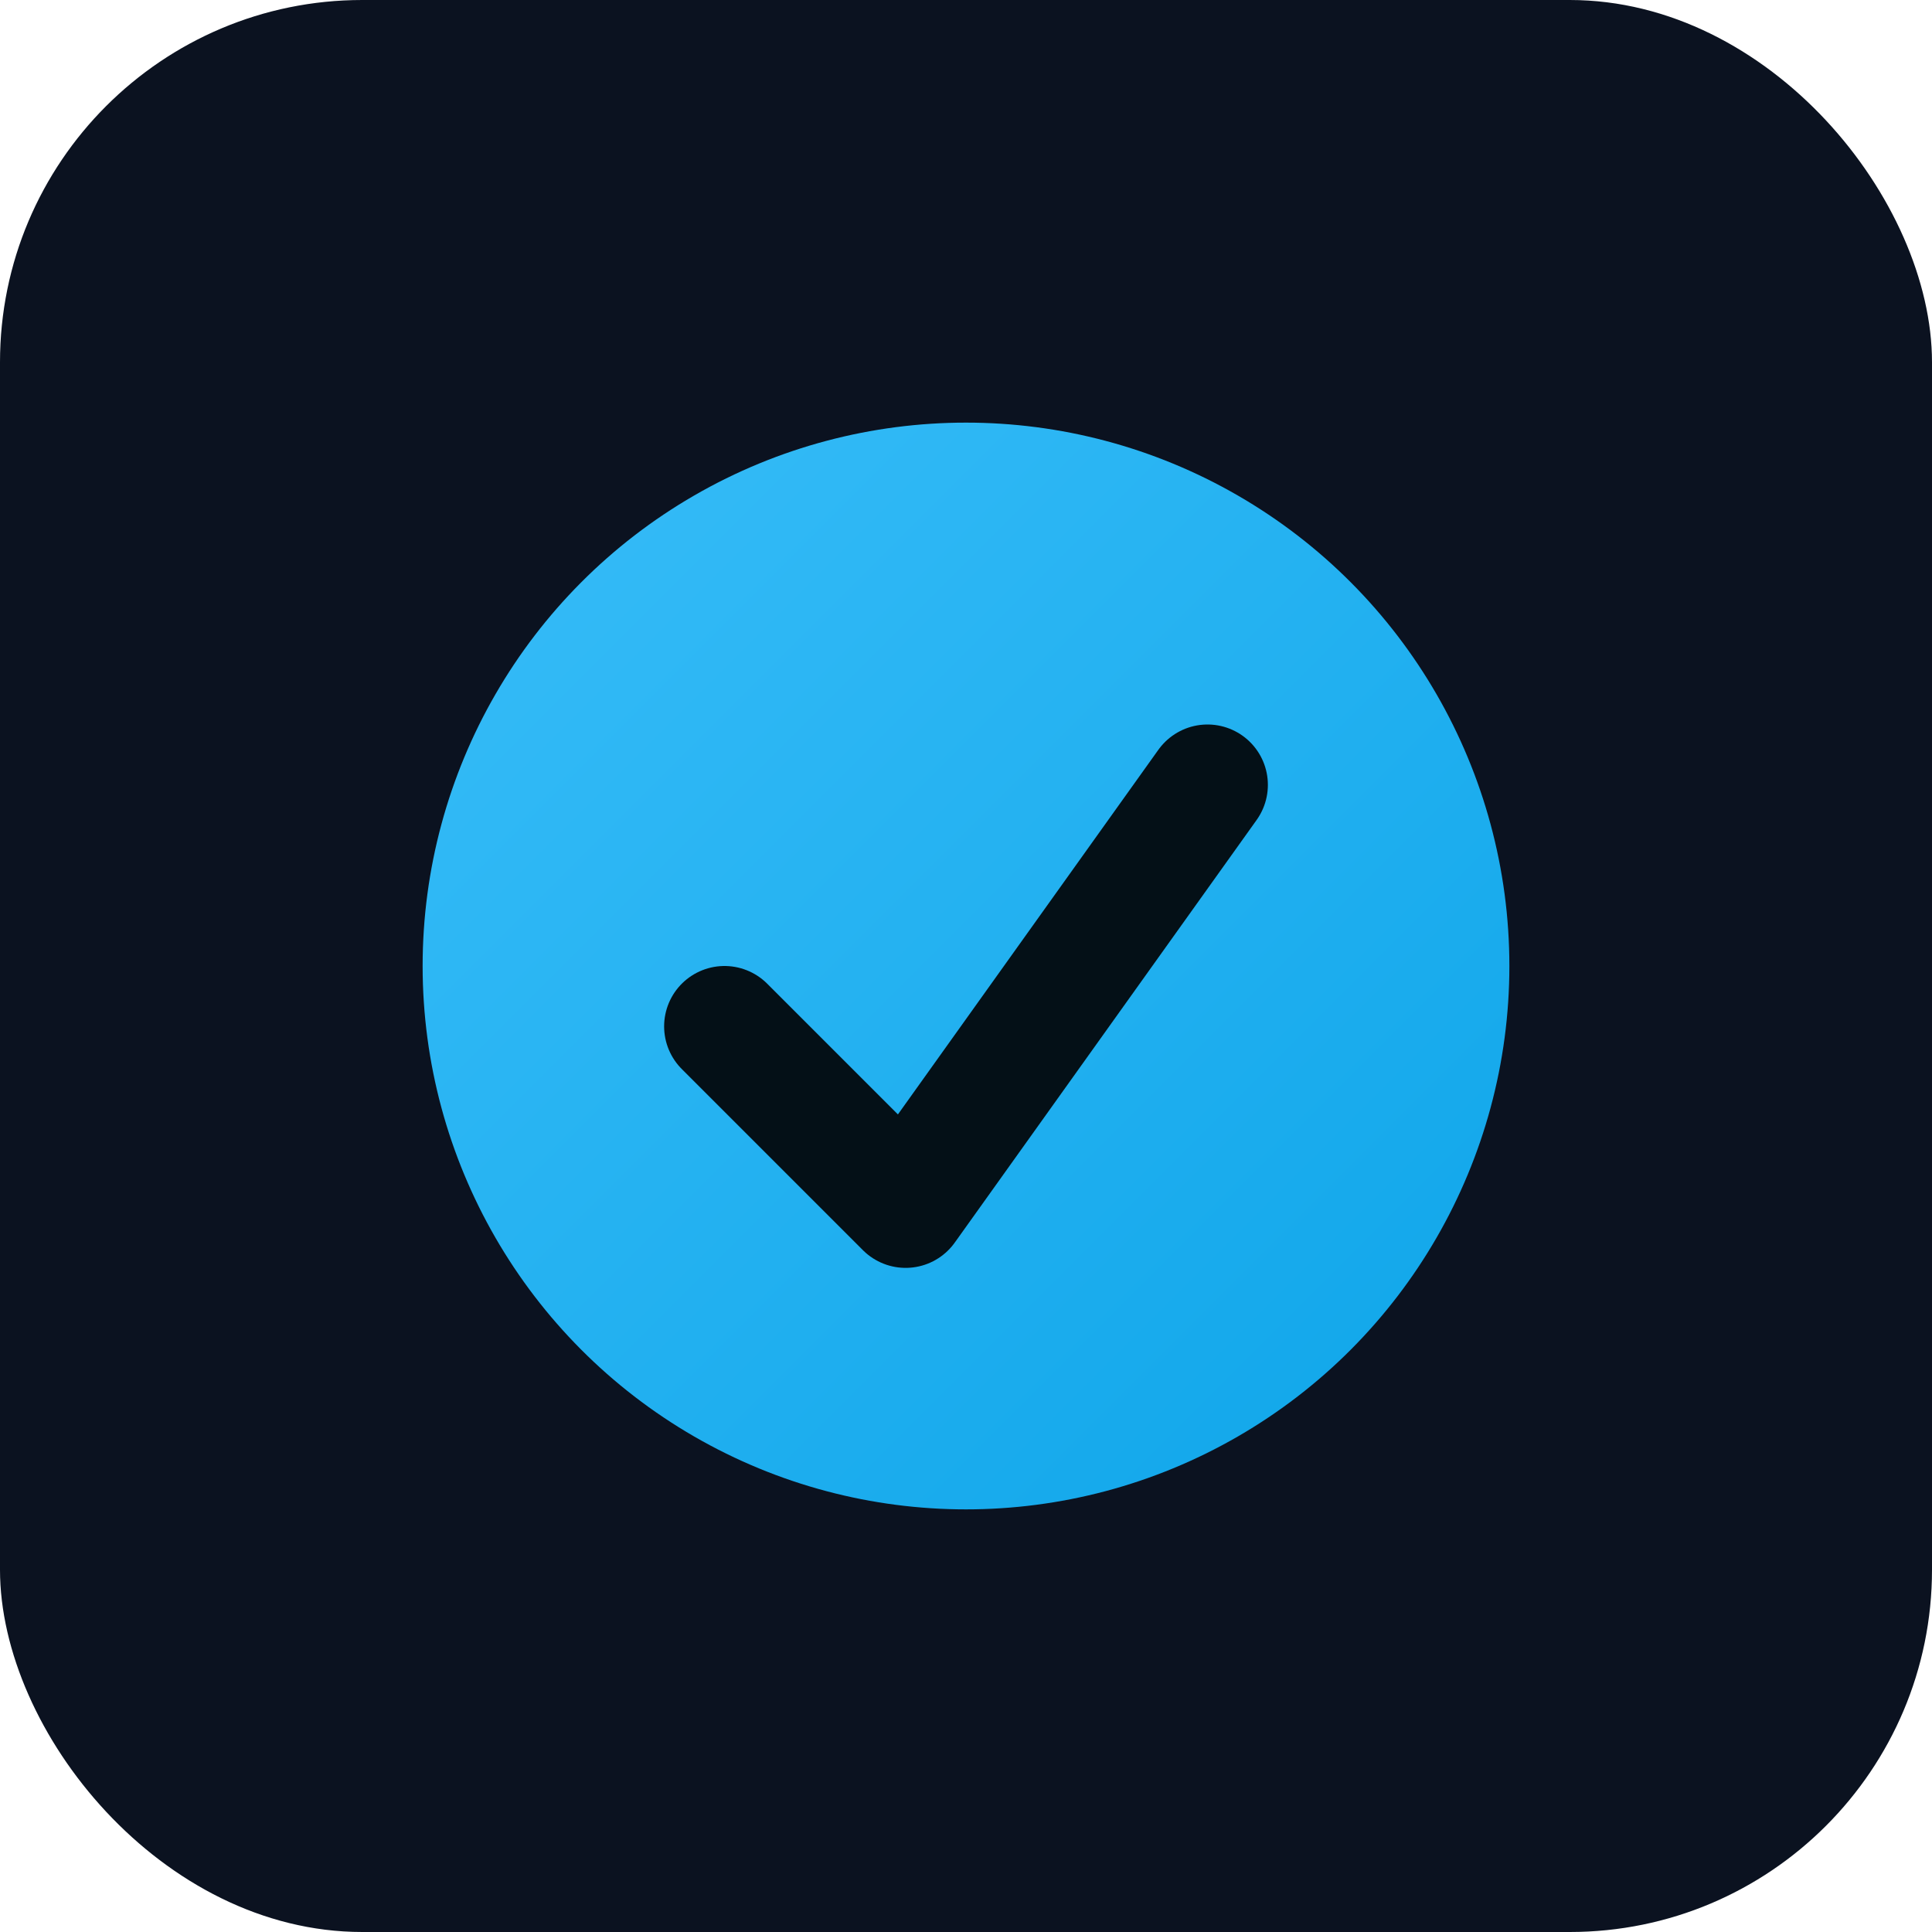 <svg xmlns="http://www.w3.org/2000/svg" width="64" height="64" viewBox="0 0 64 64">
  <defs>
    <linearGradient id="g" x1="0" y1="0" x2="1" y2="1">
      <stop offset="0" stop-color="#38bdf8"/>
      <stop offset="1" stop-color="#0ea5e9"/>
    </linearGradient>
  </defs>
  <rect width="64" height="64" rx="12" fill="#0b1220"/>
  <circle cx="32" cy="32" r="18" fill="url(#g)"/>
  <path d="M24 34l6 6 10-14" fill="none" stroke="#041017" stroke-width="4" stroke-linecap="round" stroke-linejoin="round"/>
  <title>Personal Site</title>
  <desc>Generic gradient checkmark icon for personal site</desc>
  <!-- Replace with your own icon anytime -->
</svg>

